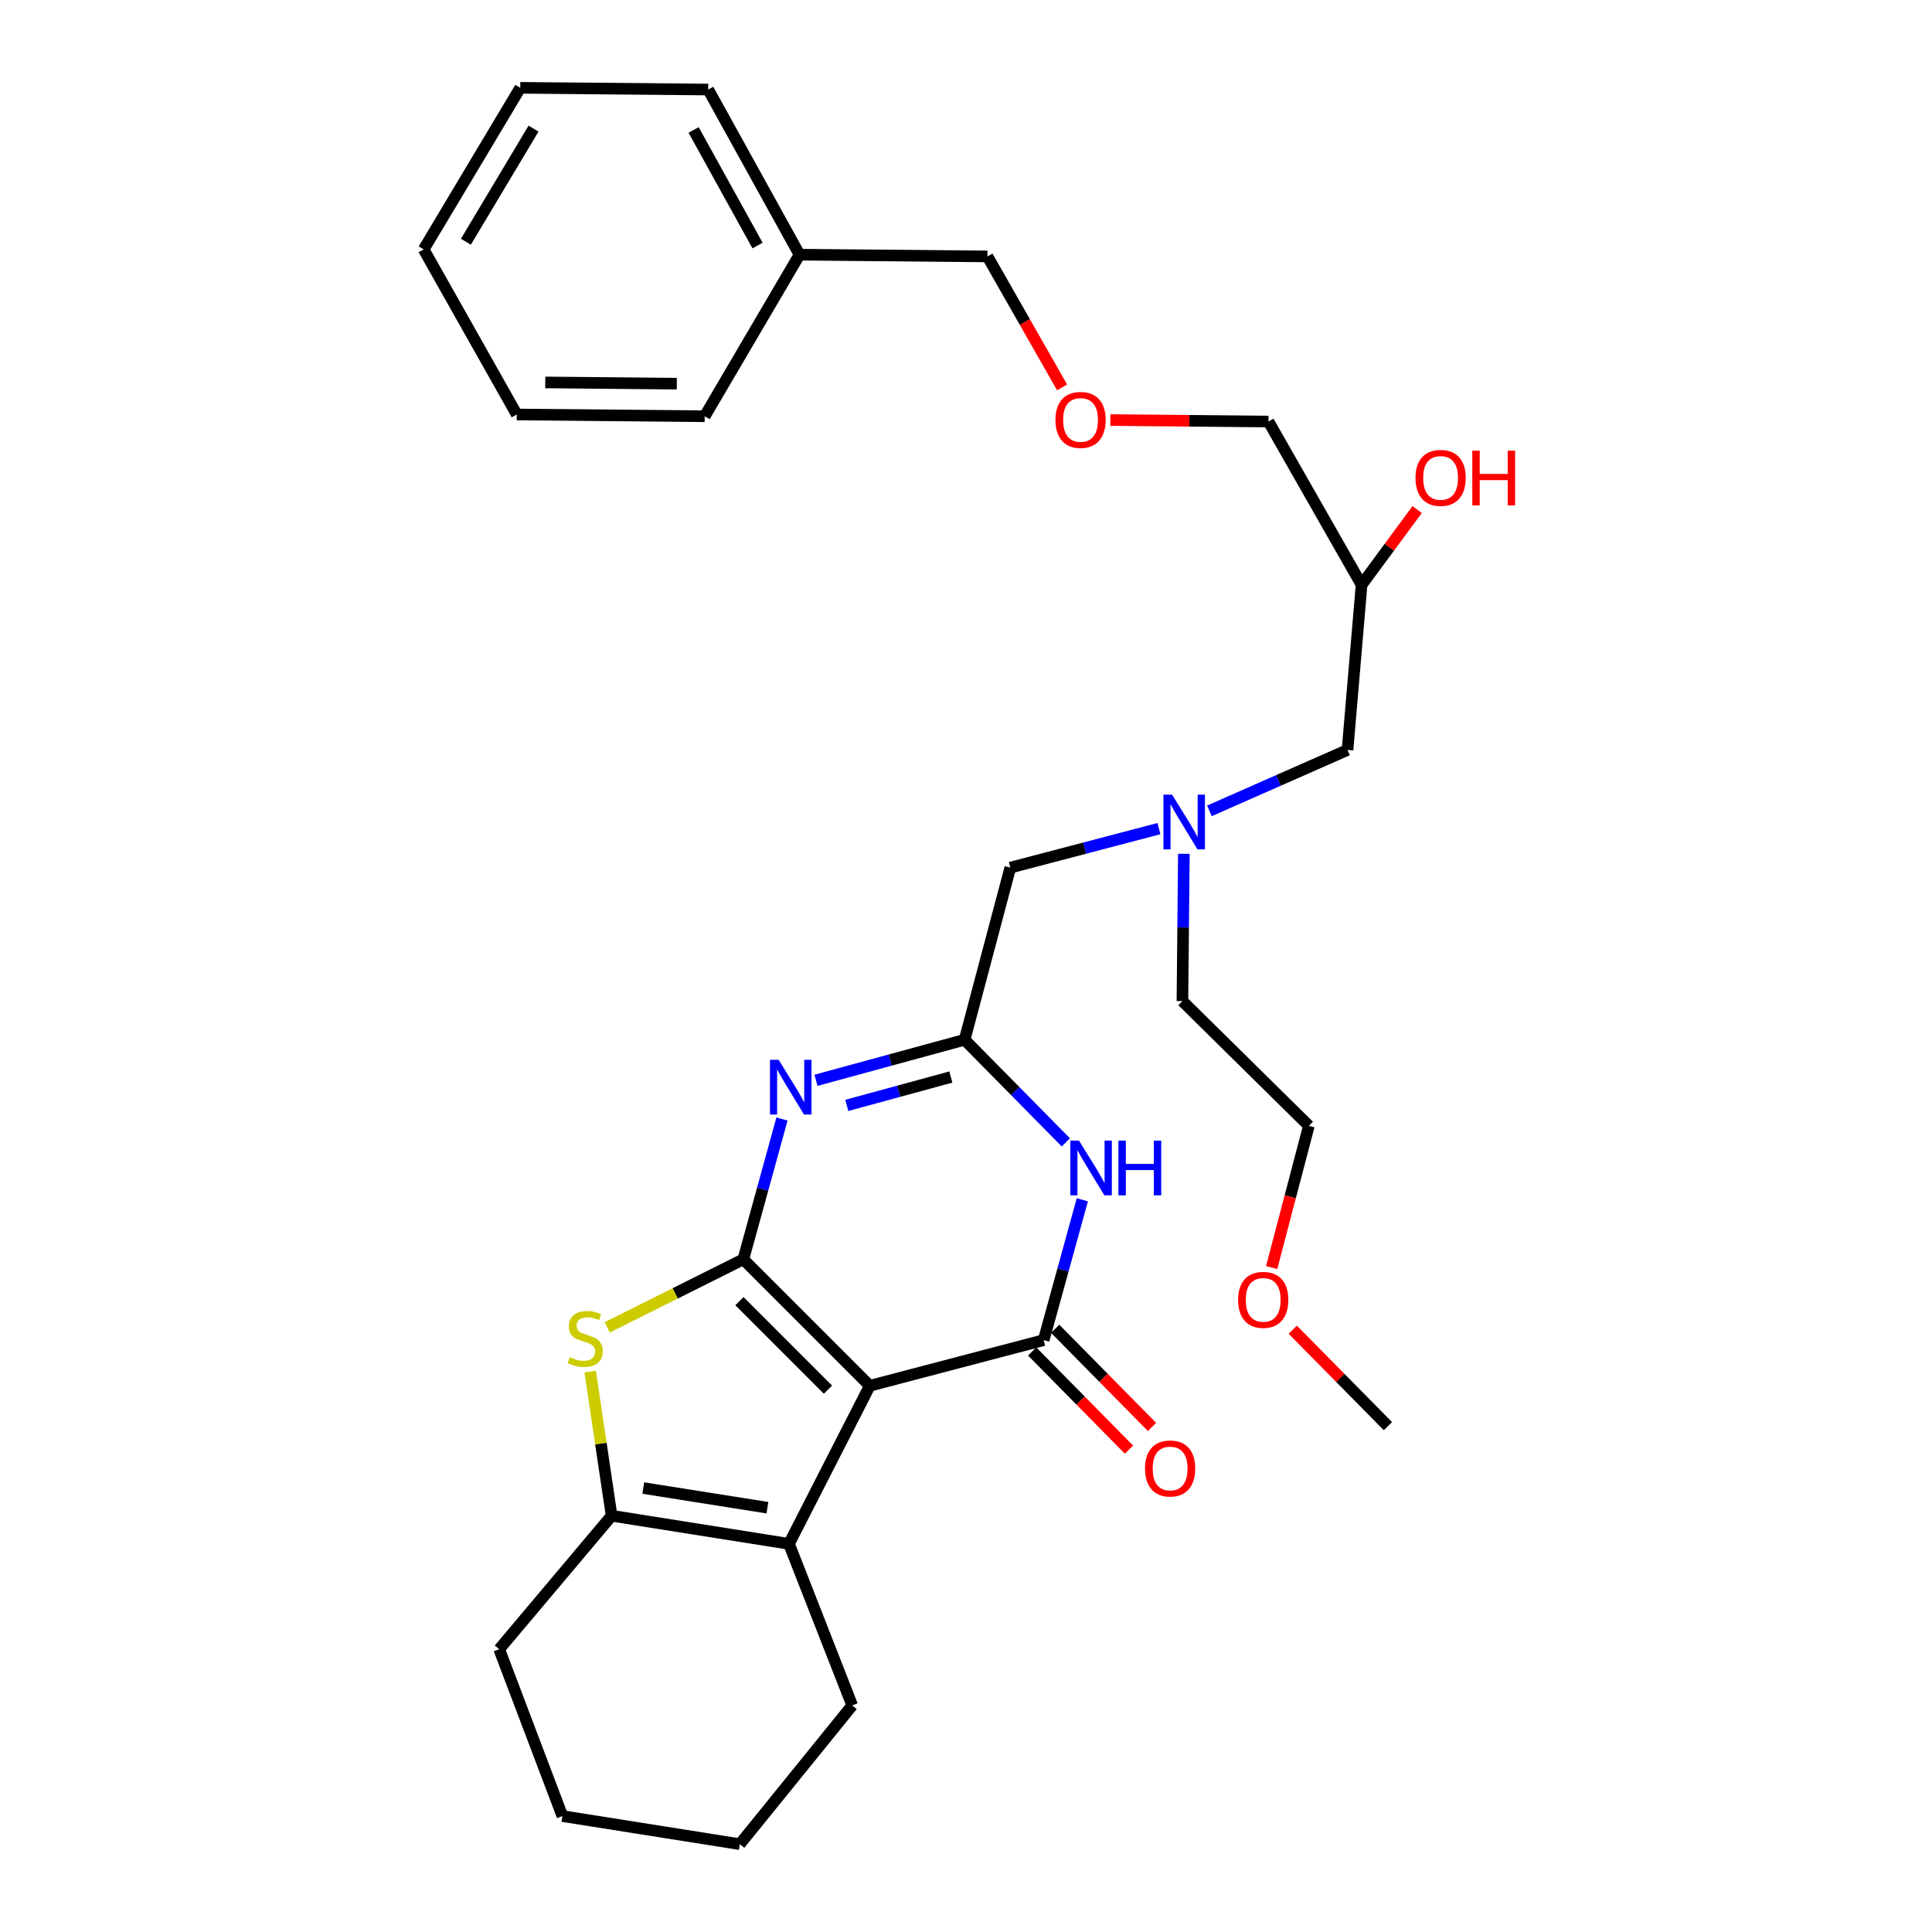 <?xml version='1.0' encoding='iso-8859-1'?>
<svg version='1.1' baseProfile='full'
              xmlns='http://www.w3.org/2000/svg'
                      xmlns:rdkit='http://www.rdkit.org/xml'
                      xmlns:xlink='http://www.w3.org/1999/xlink'
                  xml:space='preserve'
width='1000px' height='1000px' viewBox='0 0 1000 1000'>
<!-- END OF HEADER -->
<rect style='opacity:1.0;fill:#FFFFFF;stroke:none' width='1000' height='1000' x='0' y='0'> </rect>
<path class='bond-0' d='M 625.98,419.704 L 661.726,403.941' style='fill:none;fill-rule:evenodd;stroke:#0000FF;stroke-width:6px;stroke-linecap:butt;stroke-linejoin:miter;stroke-opacity:1' />
<path class='bond-0' d='M 661.726,403.941 L 697.472,388.178' style='fill:none;fill-rule:evenodd;stroke:#000000;stroke-width:6px;stroke-linecap:butt;stroke-linejoin:miter;stroke-opacity:1' />
<path class='bond-1' d='M 612.768,441.937 L 612.393,480.058' style='fill:none;fill-rule:evenodd;stroke:#0000FF;stroke-width:6px;stroke-linecap:butt;stroke-linejoin:miter;stroke-opacity:1' />
<path class='bond-1' d='M 612.393,480.058 L 612.019,518.18' style='fill:none;fill-rule:evenodd;stroke:#000000;stroke-width:6px;stroke-linecap:butt;stroke-linejoin:miter;stroke-opacity:1' />
<path class='bond-2' d='M 599.863,428.89 L 561.397,438.992' style='fill:none;fill-rule:evenodd;stroke:#0000FF;stroke-width:6px;stroke-linecap:butt;stroke-linejoin:miter;stroke-opacity:1' />
<path class='bond-2' d='M 561.397,438.992 L 522.932,449.094' style='fill:none;fill-rule:evenodd;stroke:#000000;stroke-width:6px;stroke-linecap:butt;stroke-linejoin:miter;stroke-opacity:1' />
<path class='bond-3' d='M 697.472,388.178 L 704.75,302.725' style='fill:none;fill-rule:evenodd;stroke:#000000;stroke-width:6px;stroke-linecap:butt;stroke-linejoin:miter;stroke-opacity:1' />
<path class='bond-4' d='M 704.75,302.725 L 656.567,218.183' style='fill:none;fill-rule:evenodd;stroke:#000000;stroke-width:6px;stroke-linecap:butt;stroke-linejoin:miter;stroke-opacity:1' />
<path class='bond-5' d='M 704.75,302.725 L 719.123,283.241' style='fill:none;fill-rule:evenodd;stroke:#000000;stroke-width:6px;stroke-linecap:butt;stroke-linejoin:miter;stroke-opacity:1' />
<path class='bond-5' d='M 719.123,283.241 L 733.496,263.757' style='fill:none;fill-rule:evenodd;stroke:#FF0000;stroke-width:6px;stroke-linecap:butt;stroke-linejoin:miter;stroke-opacity:1' />
<path class='bond-6' d='M 612.019,518.18 L 677.47,582.73' style='fill:none;fill-rule:evenodd;stroke:#000000;stroke-width:6px;stroke-linecap:butt;stroke-linejoin:miter;stroke-opacity:1' />
<path class='bond-7' d='M 574.723,217.416 L 615.645,217.8' style='fill:none;fill-rule:evenodd;stroke:#FF0000;stroke-width:6px;stroke-linecap:butt;stroke-linejoin:miter;stroke-opacity:1' />
<path class='bond-7' d='M 615.645,217.8 L 656.567,218.183' style='fill:none;fill-rule:evenodd;stroke:#000000;stroke-width:6px;stroke-linecap:butt;stroke-linejoin:miter;stroke-opacity:1' />
<path class='bond-8' d='M 549.744,200.519 L 530.426,166.624' style='fill:none;fill-rule:evenodd;stroke:#FF0000;stroke-width:6px;stroke-linecap:butt;stroke-linejoin:miter;stroke-opacity:1' />
<path class='bond-8' d='M 530.426,166.624 L 511.109,132.73' style='fill:none;fill-rule:evenodd;stroke:#000000;stroke-width:6px;stroke-linecap:butt;stroke-linejoin:miter;stroke-opacity:1' />
<path class='bond-9' d='M 511.109,132.73 L 413.833,131.819' style='fill:none;fill-rule:evenodd;stroke:#000000;stroke-width:6px;stroke-linecap:butt;stroke-linejoin:miter;stroke-opacity:1' />
<path class='bond-10' d='M 658.206,656.082 L 667.838,619.406' style='fill:none;fill-rule:evenodd;stroke:#FF0000;stroke-width:6px;stroke-linecap:butt;stroke-linejoin:miter;stroke-opacity:1' />
<path class='bond-10' d='M 667.838,619.406 L 677.47,582.73' style='fill:none;fill-rule:evenodd;stroke:#000000;stroke-width:6px;stroke-linecap:butt;stroke-linejoin:miter;stroke-opacity:1' />
<path class='bond-11' d='M 669.133,688.24 L 693.759,713.21' style='fill:none;fill-rule:evenodd;stroke:#FF0000;stroke-width:6px;stroke-linecap:butt;stroke-linejoin:miter;stroke-opacity:1' />
<path class='bond-11' d='M 693.759,713.21 L 718.385,738.18' style='fill:none;fill-rule:evenodd;stroke:#000000;stroke-width:6px;stroke-linecap:butt;stroke-linejoin:miter;stroke-opacity:1' />
<path class='bond-12' d='M 314.289,687.046 L 349.515,669.431' style='fill:none;fill-rule:evenodd;stroke:#CCCC00;stroke-width:6px;stroke-linecap:butt;stroke-linejoin:miter;stroke-opacity:1' />
<path class='bond-12' d='M 349.515,669.431 L 384.742,651.816' style='fill:none;fill-rule:evenodd;stroke:#000000;stroke-width:6px;stroke-linecap:butt;stroke-linejoin:miter;stroke-opacity:1' />
<path class='bond-13' d='M 305.478,709.931 L 311.023,747.24' style='fill:none;fill-rule:evenodd;stroke:#CCCC00;stroke-width:6px;stroke-linecap:butt;stroke-linejoin:miter;stroke-opacity:1' />
<path class='bond-13' d='M 311.023,747.24 L 316.567,784.55' style='fill:none;fill-rule:evenodd;stroke:#000000;stroke-width:6px;stroke-linecap:butt;stroke-linejoin:miter;stroke-opacity:1' />
<path class='bond-14' d='M 408.377,799.096 L 441.112,882.727' style='fill:none;fill-rule:evenodd;stroke:#000000;stroke-width:6px;stroke-linecap:butt;stroke-linejoin:miter;stroke-opacity:1' />
<path class='bond-15' d='M 408.377,799.096 L 316.567,784.55' style='fill:none;fill-rule:evenodd;stroke:#000000;stroke-width:6px;stroke-linecap:butt;stroke-linejoin:miter;stroke-opacity:1' />
<path class='bond-15' d='M 397.224,780.39 L 332.956,770.208' style='fill:none;fill-rule:evenodd;stroke:#000000;stroke-width:6px;stroke-linecap:butt;stroke-linejoin:miter;stroke-opacity:1' />
<path class='bond-16' d='M 408.377,799.096 L 450.202,717.277' style='fill:none;fill-rule:evenodd;stroke:#000000;stroke-width:6px;stroke-linecap:butt;stroke-linejoin:miter;stroke-opacity:1' />
<path class='bond-17' d='M 316.567,784.55 L 258.383,853.636' style='fill:none;fill-rule:evenodd;stroke:#000000;stroke-width:6px;stroke-linecap:butt;stroke-linejoin:miter;stroke-opacity:1' />
<path class='bond-18' d='M 450.202,717.277 L 384.742,651.816' style='fill:none;fill-rule:evenodd;stroke:#000000;stroke-width:6px;stroke-linecap:butt;stroke-linejoin:miter;stroke-opacity:1' />
<path class='bond-18' d='M 428.553,719.287 L 382.731,673.465' style='fill:none;fill-rule:evenodd;stroke:#000000;stroke-width:6px;stroke-linecap:butt;stroke-linejoin:miter;stroke-opacity:1' />
<path class='bond-19' d='M 450.202,717.277 L 540.201,693.641' style='fill:none;fill-rule:evenodd;stroke:#000000;stroke-width:6px;stroke-linecap:butt;stroke-linejoin:miter;stroke-opacity:1' />
<path class='bond-20' d='M 384.742,651.816 L 394.746,615.507' style='fill:none;fill-rule:evenodd;stroke:#000000;stroke-width:6px;stroke-linecap:butt;stroke-linejoin:miter;stroke-opacity:1' />
<path class='bond-20' d='M 394.746,615.507 L 404.75,579.198' style='fill:none;fill-rule:evenodd;stroke:#0000FF;stroke-width:6px;stroke-linecap:butt;stroke-linejoin:miter;stroke-opacity:1' />
<path class='bond-21' d='M 422.36,559.163 L 460.823,548.672' style='fill:none;fill-rule:evenodd;stroke:#0000FF;stroke-width:6px;stroke-linecap:butt;stroke-linejoin:miter;stroke-opacity:1' />
<path class='bond-21' d='M 460.823,548.672 L 499.286,538.182' style='fill:none;fill-rule:evenodd;stroke:#000000;stroke-width:6px;stroke-linecap:butt;stroke-linejoin:miter;stroke-opacity:1' />
<path class='bond-21' d='M 438.301,572.156 L 465.226,564.813' style='fill:none;fill-rule:evenodd;stroke:#0000FF;stroke-width:6px;stroke-linecap:butt;stroke-linejoin:miter;stroke-opacity:1' />
<path class='bond-21' d='M 465.226,564.813 L 492.15,557.469' style='fill:none;fill-rule:evenodd;stroke:#000000;stroke-width:6px;stroke-linecap:butt;stroke-linejoin:miter;stroke-opacity:1' />
<path class='bond-22' d='M 499.286,538.182 L 525.482,564.738' style='fill:none;fill-rule:evenodd;stroke:#000000;stroke-width:6px;stroke-linecap:butt;stroke-linejoin:miter;stroke-opacity:1' />
<path class='bond-22' d='M 525.482,564.738 L 551.677,591.294' style='fill:none;fill-rule:evenodd;stroke:#0000FF;stroke-width:6px;stroke-linecap:butt;stroke-linejoin:miter;stroke-opacity:1' />
<path class='bond-23' d='M 499.286,538.182 L 522.932,449.094' style='fill:none;fill-rule:evenodd;stroke:#000000;stroke-width:6px;stroke-linecap:butt;stroke-linejoin:miter;stroke-opacity:1' />
<path class='bond-24' d='M 560.21,621.014 L 550.205,657.328' style='fill:none;fill-rule:evenodd;stroke:#0000FF;stroke-width:6px;stroke-linecap:butt;stroke-linejoin:miter;stroke-opacity:1' />
<path class='bond-24' d='M 550.205,657.328 L 540.201,693.641' style='fill:none;fill-rule:evenodd;stroke:#000000;stroke-width:6px;stroke-linecap:butt;stroke-linejoin:miter;stroke-opacity:1' />
<path class='bond-25' d='M 534.245,699.515 L 559.306,724.924' style='fill:none;fill-rule:evenodd;stroke:#000000;stroke-width:6px;stroke-linecap:butt;stroke-linejoin:miter;stroke-opacity:1' />
<path class='bond-25' d='M 559.306,724.924 L 584.366,750.334' style='fill:none;fill-rule:evenodd;stroke:#FF0000;stroke-width:6px;stroke-linecap:butt;stroke-linejoin:miter;stroke-opacity:1' />
<path class='bond-25' d='M 546.156,687.767 L 571.217,713.176' style='fill:none;fill-rule:evenodd;stroke:#000000;stroke-width:6px;stroke-linecap:butt;stroke-linejoin:miter;stroke-opacity:1' />
<path class='bond-25' d='M 571.217,713.176 L 596.278,738.586' style='fill:none;fill-rule:evenodd;stroke:#FF0000;stroke-width:6px;stroke-linecap:butt;stroke-linejoin:miter;stroke-opacity:1' />
<path class='bond-26' d='M 441.112,882.727 L 382.929,954.545' style='fill:none;fill-rule:evenodd;stroke:#000000;stroke-width:6px;stroke-linecap:butt;stroke-linejoin:miter;stroke-opacity:1' />
<path class='bond-27' d='M 258.383,853.636 L 291.109,940' style='fill:none;fill-rule:evenodd;stroke:#000000;stroke-width:6px;stroke-linecap:butt;stroke-linejoin:miter;stroke-opacity:1' />
<path class='bond-28' d='M 382.929,954.545 L 291.109,940' style='fill:none;fill-rule:evenodd;stroke:#000000;stroke-width:6px;stroke-linecap:butt;stroke-linejoin:miter;stroke-opacity:1' />
<path class='bond-29' d='M 413.833,131.819 L 366.562,46.347' style='fill:none;fill-rule:evenodd;stroke:#000000;stroke-width:6px;stroke-linecap:butt;stroke-linejoin:miter;stroke-opacity:1' />
<path class='bond-29' d='M 392.102,127.095 L 359.012,67.264' style='fill:none;fill-rule:evenodd;stroke:#000000;stroke-width:6px;stroke-linecap:butt;stroke-linejoin:miter;stroke-opacity:1' />
<path class='bond-30' d='M 413.833,131.819 L 364.749,215.45' style='fill:none;fill-rule:evenodd;stroke:#000000;stroke-width:6px;stroke-linecap:butt;stroke-linejoin:miter;stroke-opacity:1' />
<path class='bond-31' d='M 366.562,46.347 L 269.286,45.455' style='fill:none;fill-rule:evenodd;stroke:#000000;stroke-width:6px;stroke-linecap:butt;stroke-linejoin:miter;stroke-opacity:1' />
<path class='bond-32' d='M 269.286,45.455 L 219.291,129.086' style='fill:none;fill-rule:evenodd;stroke:#000000;stroke-width:6px;stroke-linecap:butt;stroke-linejoin:miter;stroke-opacity:1' />
<path class='bond-32' d='M 276.146,66.584 L 241.15,125.126' style='fill:none;fill-rule:evenodd;stroke:#000000;stroke-width:6px;stroke-linecap:butt;stroke-linejoin:miter;stroke-opacity:1' />
<path class='bond-33' d='M 219.291,129.086 L 267.473,214.539' style='fill:none;fill-rule:evenodd;stroke:#000000;stroke-width:6px;stroke-linecap:butt;stroke-linejoin:miter;stroke-opacity:1' />
<path class='bond-34' d='M 267.473,214.539 L 364.749,215.45' style='fill:none;fill-rule:evenodd;stroke:#000000;stroke-width:6px;stroke-linecap:butt;stroke-linejoin:miter;stroke-opacity:1' />
<path class='bond-34' d='M 282.221,197.947 L 350.314,198.584' style='fill:none;fill-rule:evenodd;stroke:#000000;stroke-width:6px;stroke-linecap:butt;stroke-linejoin:miter;stroke-opacity:1' />
<path  class='atom-0' d='M 606.67 411.298
L 615.95 426.298
Q 616.87 427.778, 618.35 430.458
Q 619.83 433.138, 619.91 433.298
L 619.91 411.298
L 623.67 411.298
L 623.67 439.618
L 619.79 439.618
L 609.83 423.218
Q 608.67 421.298, 607.43 419.098
Q 606.23 416.898, 605.87 416.218
L 605.87 439.618
L 602.19 439.618
L 602.19 411.298
L 606.67 411.298
' fill='#0000FF'/>
<path  class='atom-3' d='M 732.655 247.354
Q 732.655 240.554, 736.015 236.754
Q 739.375 232.954, 745.655 232.954
Q 751.935 232.954, 755.295 236.754
Q 758.655 240.554, 758.655 247.354
Q 758.655 254.234, 755.255 258.154
Q 751.855 262.034, 745.655 262.034
Q 739.415 262.034, 736.015 258.154
Q 732.655 254.274, 732.655 247.354
M 745.655 258.834
Q 749.975 258.834, 752.295 255.954
Q 754.655 253.034, 754.655 247.354
Q 754.655 241.794, 752.295 238.994
Q 749.975 236.154, 745.655 236.154
Q 741.335 236.154, 738.975 238.954
Q 736.655 241.754, 736.655 247.354
Q 736.655 253.074, 738.975 255.954
Q 741.335 258.834, 745.655 258.834
' fill='#FF0000'/>
<path  class='atom-3' d='M 762.055 233.274
L 765.895 233.274
L 765.895 245.314
L 780.375 245.314
L 780.375 233.274
L 784.215 233.274
L 784.215 261.594
L 780.375 261.594
L 780.375 248.514
L 765.895 248.514
L 765.895 261.594
L 762.055 261.594
L 762.055 233.274
' fill='#FF0000'/>
<path  class='atom-5' d='M 546.291 217.352
Q 546.291 210.552, 549.651 206.752
Q 553.011 202.952, 559.291 202.952
Q 565.571 202.952, 568.931 206.752
Q 572.291 210.552, 572.291 217.352
Q 572.291 224.232, 568.891 228.152
Q 565.491 232.032, 559.291 232.032
Q 553.051 232.032, 549.651 228.152
Q 546.291 224.272, 546.291 217.352
M 559.291 228.832
Q 563.611 228.832, 565.931 225.952
Q 568.291 223.032, 568.291 217.352
Q 568.291 211.792, 565.931 208.992
Q 563.611 206.152, 559.291 206.152
Q 554.971 206.152, 552.611 208.952
Q 550.291 211.752, 550.291 217.352
Q 550.291 223.072, 552.611 225.952
Q 554.971 228.832, 559.291 228.832
' fill='#FF0000'/>
<path  class='atom-8' d='M 640.835 672.808
Q 640.835 666.008, 644.195 662.208
Q 647.555 658.408, 653.835 658.408
Q 660.115 658.408, 663.475 662.208
Q 666.835 666.008, 666.835 672.808
Q 666.835 679.688, 663.435 683.608
Q 660.035 687.488, 653.835 687.488
Q 647.595 687.488, 644.195 683.608
Q 640.835 679.728, 640.835 672.808
M 653.835 684.288
Q 658.155 684.288, 660.475 681.408
Q 662.835 678.488, 662.835 672.808
Q 662.835 667.248, 660.475 664.448
Q 658.155 661.608, 653.835 661.608
Q 649.515 661.608, 647.155 664.408
Q 644.835 667.208, 644.835 672.808
Q 644.835 678.528, 647.155 681.408
Q 649.515 684.288, 653.835 684.288
' fill='#FF0000'/>
<path  class='atom-9' d='M 294.922 702.45
Q 295.242 702.57, 296.562 703.13
Q 297.882 703.69, 299.322 704.05
Q 300.802 704.37, 302.242 704.37
Q 304.922 704.37, 306.482 703.09
Q 308.042 701.77, 308.042 699.49
Q 308.042 697.93, 307.242 696.97
Q 306.482 696.01, 305.282 695.49
Q 304.082 694.97, 302.082 694.37
Q 299.562 693.61, 298.042 692.89
Q 296.562 692.17, 295.482 690.65
Q 294.442 689.13, 294.442 686.57
Q 294.442 683.01, 296.842 680.81
Q 299.282 678.61, 304.082 678.61
Q 307.362 678.61, 311.082 680.17
L 310.162 683.25
Q 306.762 681.85, 304.202 681.85
Q 301.442 681.85, 299.922 683.01
Q 298.402 684.13, 298.442 686.09
Q 298.442 687.61, 299.202 688.53
Q 300.002 689.45, 301.122 689.97
Q 302.282 690.49, 304.202 691.09
Q 306.762 691.89, 308.282 692.69
Q 309.802 693.49, 310.882 695.13
Q 312.002 696.73, 312.002 699.49
Q 312.002 703.41, 309.362 705.53
Q 306.762 707.61, 302.402 707.61
Q 299.882 707.61, 297.962 707.05
Q 296.082 706.53, 293.842 705.61
L 294.922 702.45
' fill='#CCCC00'/>
<path  class='atom-14' d='M 403.028 548.568
L 412.308 563.568
Q 413.228 565.048, 414.708 567.728
Q 416.188 570.408, 416.268 570.568
L 416.268 548.568
L 420.028 548.568
L 420.028 576.888
L 416.148 576.888
L 406.188 560.488
Q 405.028 558.568, 403.788 556.368
Q 402.588 554.168, 402.228 553.488
L 402.228 576.888
L 398.548 576.888
L 398.548 548.568
L 403.028 548.568
' fill='#0000FF'/>
<path  class='atom-16' d='M 558.487 590.384
L 567.767 605.384
Q 568.687 606.864, 570.167 609.544
Q 571.647 612.224, 571.727 612.384
L 571.727 590.384
L 575.487 590.384
L 575.487 618.704
L 571.607 618.704
L 561.647 602.304
Q 560.487 600.384, 559.247 598.184
Q 558.047 595.984, 557.687 595.304
L 557.687 618.704
L 554.007 618.704
L 554.007 590.384
L 558.487 590.384
' fill='#0000FF'/>
<path  class='atom-16' d='M 578.887 590.384
L 582.727 590.384
L 582.727 602.424
L 597.207 602.424
L 597.207 590.384
L 601.047 590.384
L 601.047 618.704
L 597.207 618.704
L 597.207 605.624
L 582.727 605.624
L 582.727 618.704
L 578.887 618.704
L 578.887 590.384
' fill='#0000FF'/>
<path  class='atom-18' d='M 592.652 760.083
Q 592.652 753.283, 596.012 749.483
Q 599.372 745.683, 605.652 745.683
Q 611.932 745.683, 615.292 749.483
Q 618.652 753.283, 618.652 760.083
Q 618.652 766.963, 615.252 770.883
Q 611.852 774.763, 605.652 774.763
Q 599.412 774.763, 596.012 770.883
Q 592.652 767.003, 592.652 760.083
M 605.652 771.563
Q 609.972 771.563, 612.292 768.683
Q 614.652 765.763, 614.652 760.083
Q 614.652 754.523, 612.292 751.723
Q 609.972 748.883, 605.652 748.883
Q 601.332 748.883, 598.972 751.683
Q 596.652 754.483, 596.652 760.083
Q 596.652 765.803, 598.972 768.683
Q 601.332 771.563, 605.652 771.563
' fill='#FF0000'/>
</svg>
